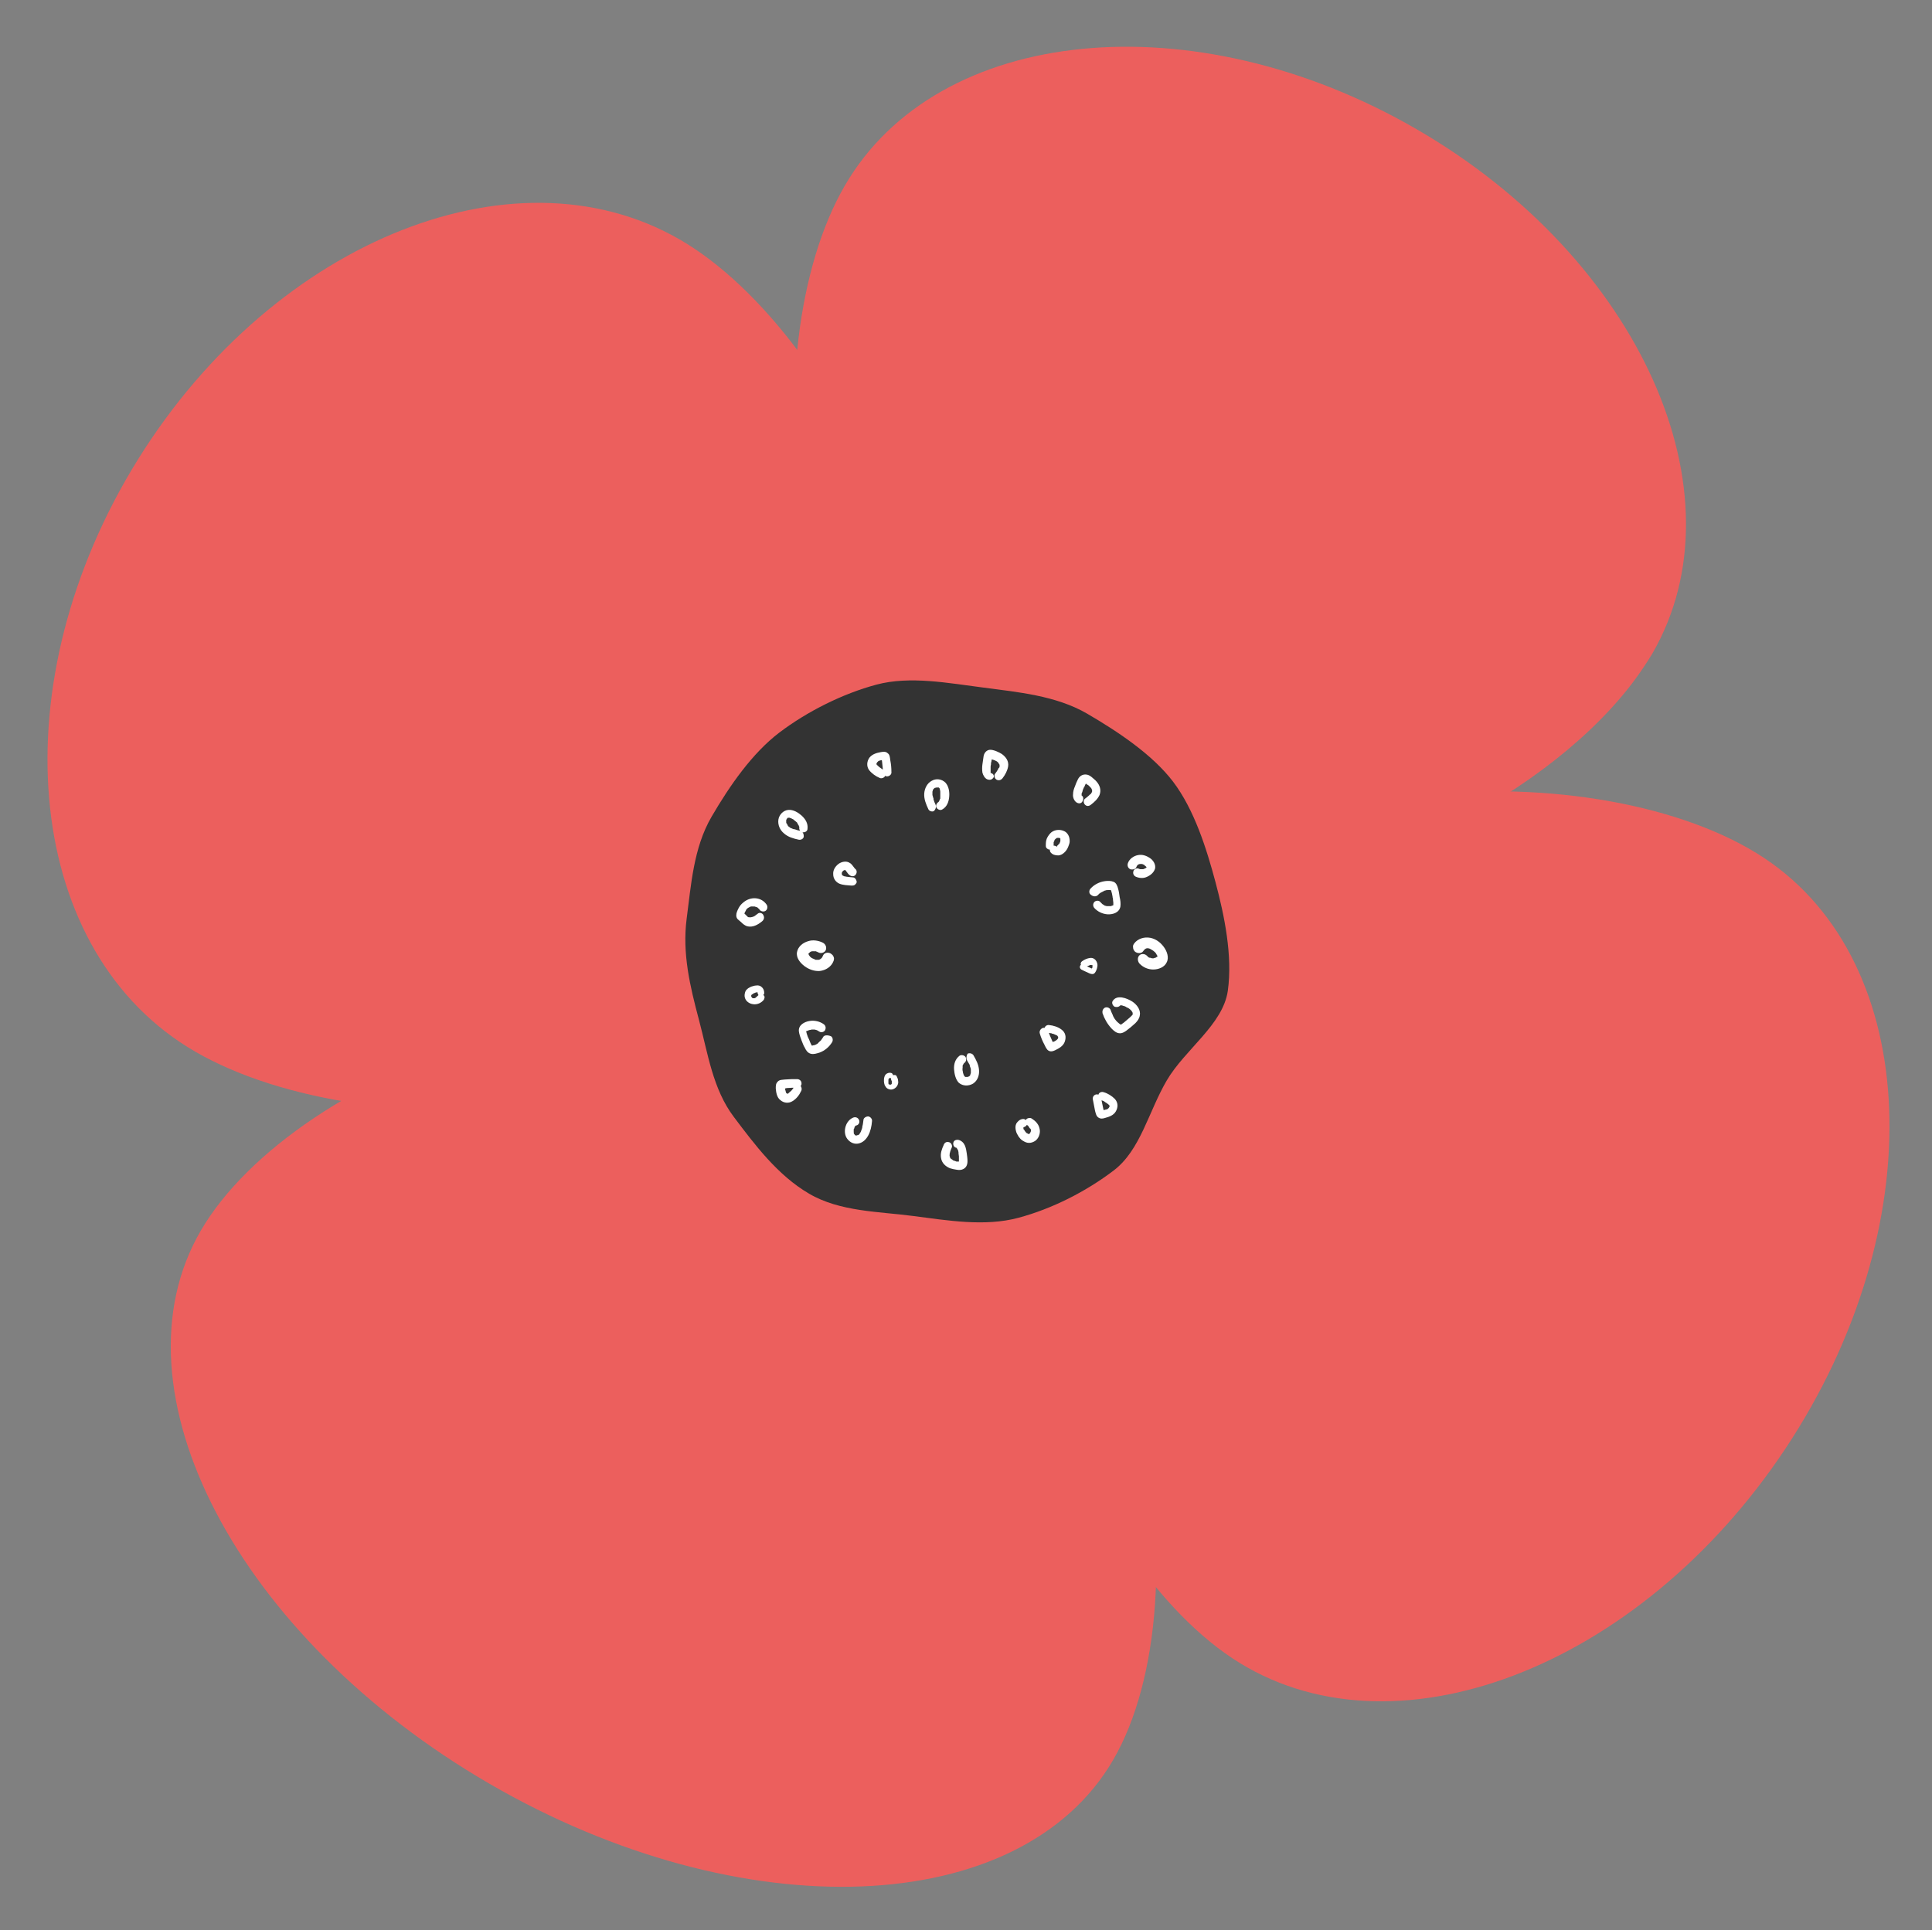 <?xml version="1.0" encoding="UTF-8"?><svg xmlns="http://www.w3.org/2000/svg" xmlns:xlink="http://www.w3.org/1999/xlink" height="517.6" preserveAspectRatio="xMidYMid meet" version="1.0" viewBox="-12.7 -12.5 518.0 517.6" width="518.0" zoomAndPan="magnify"><rect x="-12.7" y="-12.5" width="518.0" height="517.6" fill="#808080" stroke="none"/><g id="change1_1"><path d="M430.3,162.8c-0.7,1.2-1.5,2.4-2.3,3.6c-20.1,30.4-71.6,59.9-120.5,60.7c-18.2,0.3-36.1-3.5-51.8-12.6 c-59.8-34.7-66.9-134.2-41.9-177.2c24.9-43,93.6-49.8,153.4-15.1C426.9,56.8,455.2,119.8,430.3,162.8z" fill="#EC5F5D"/></g><g id="change1_2"><path d="M171.5,52.9c44.3,27.6,88,121.6,51,181.1S81.9,295.9,37.6,268.3s-50.3-98.1-13.3-157.6 S127.2,25.4,171.5,52.9z" fill="#EC5F5D"/></g><g id="change1_3"><path d="M41.1,317.6c24.8-42.8,120.7-82,188.3-42.9s81.2,141.9,56.4,184.7s-99.6,45.7-167.2,6.5 S16.3,360.3,41.1,317.6z" fill="#EC5F5D"/></g><g id="change1_4"><path d="M317.7,432.2c-42.5-28.2-81.2-123.2-41.8-182.4s141.9-60.4,184.4-32.2s45,99.2,5.7,158.4 S360.2,460.4,317.7,432.2z" fill="#EC5F5D"/></g><g id="change2_1"><path d="M300.1,277.3c-4.9,8.4-7,18.6-14.2,24.1c-7.5,5.7-16.6,10.3-25.6,12.7c-9,2.4-18.9,0.7-28.2-0.5 c-9-1.2-19.6-1.1-27.9-6c-8.4-4.9-14.6-13.2-20.1-20.5c-5.7-7.5-7-17.1-9.4-26.1c-2.4-9-4.5-17.8-3.3-27.1c1.2-9,1.8-19,6.7-27.4 c4.9-8.4,10.9-17,18.1-22.5c7.5-5.7,17.1-10.5,26.1-12.9c9-2.4,19.3-0.4,28.7,0.8c9,1.2,19.4,2.1,27.8,7c8.4,4.9,17.5,11,23,18.2 c5.7,7.5,9,18,11.4,27c2.4,9,4.6,19.7,3.3,29.1C315.2,262.3,305,268.9,300.1,277.3z" fill="#333"/></g><g id="change3_11"><path d="M190.5,232.5c-0.3,0.2-0.5,0.4-0.8,0.6c-0.1,0.1-0.3,0.2-0.4,0.2c-0.1,0-0.1,0.1-0.2,0.1c0.1,0,0.1,0-0.1,0 c-0.1,0-0.2,0.1-0.4,0.1c-0.1,0-0.1,0,0,0c-0.1,0-0.1,0-0.2,0c-0.1,0-0.1,0-0.2,0c0.1,0,0.1,0,0,0c-0.1,0-0.4-0.1-0.2,0 c-0.1,0-0.3-0.2-0.2-0.1c-0.1-0.1-0.2-0.2-0.3-0.3c-0.2-0.2-0.4-0.4-0.6-0.6c-0.1,0-0.1-0.1-0.2-0.1c0,0,0.1,0.1,0.1,0.2 c0,0.1,0,0.1,0,0c0,0.1,0,0.1,0,0c0-0.1,0-0.1,0,0c0-0.1,0.1-0.1,0.1-0.2c0.1-0.1,0.1-0.3,0.2-0.4c0.1-0.1,0.1-0.2,0.2-0.4 c-0.1,0.2,0.1-0.1,0.1-0.2c0.1-0.1,0.2-0.2,0.3-0.3c0,0,0.4-0.3,0.2-0.1c0.1-0.1,0.2-0.2,0.3-0.2c0,0,0.4-0.2,0.2-0.1 c0.1-0.1,0.3-0.1,0.4-0.1c0.1,0,0.4-0.1,0.1,0c0.1,0,0.2,0,0.4,0c0.1,0,0.4,0,0.2,0c0.1,0,0.2,0,0.4,0.1c0.1,0,0.4,0.2,0.2,0 c0.1,0.1,0.2,0.1,0.3,0.2c0.1,0,0.1,0.1,0.1,0.1c-0.1-0.1-0.1-0.1,0,0c0.1,0.1,0.2,0.2,0.3,0.2c-0.1-0.1-0.1-0.1,0,0 c0,0,0.1,0.1,0.1,0.2c0.3,0.5,1.1,0.7,1.6,0.4c0.5-0.3,0.7-1,0.4-1.6c-0.7-1.1-1.8-1.7-3-1.8c-1.3-0.1-2.5,0.4-3.4,1.2 c-0.5,0.4-0.9,0.9-1.2,1.5c-0.3,0.6-0.6,1.2-0.6,1.9c0,0.5,0.2,0.9,0.6,1.2c0.2,0.2,0.5,0.4,0.7,0.6c0.5,0.5,1,0.9,1.6,1.1 c1.5,0.4,2.9-0.4,4-1.3c0.5-0.4,0.7-1,0.4-1.6C191.8,232.4,191,232.1,190.5,232.5L190.5,232.5z" fill="#FFF"/></g><g id="change3_5"><path d="M216,222.8c-0.8-0.1-1.5-0.1-2.3-0.3c-0.1,0-0.2,0-0.2-0.1c-0.1,0-0.3-0.1-0.1,0c0.2,0.1-0.1,0-0.1-0.1 c0,0-0.1,0-0.1,0c-0.2-0.1,0,0,0,0c0-0.1-0.1-0.1-0.2-0.2c-0.1-0.1,0.1,0.1,0.1,0.1c0,0-0.1-0.1-0.1-0.1c0,0,0-0.1,0-0.1 c-0.1-0.1,0.1,0.1,0.1,0.1c0-0.1-0.1-0.2-0.1-0.2c-0.1-0.2,0,0.3,0,0c0,0,0-0.2,0-0.2c0,0,0,0.3,0,0.1c0,0,0-0.1,0-0.1 c0-0.1,0.1-0.3,0-0.2c-0.1,0.2,0-0.1,0.1-0.1c0-0.1,0.1-0.1,0.1-0.2c0.1-0.1-0.1,0.1-0.1,0.1c0,0,0.1-0.1,0.1-0.1 c0.1-0.1,0.1-0.1,0.2-0.2c0,0,0.1-0.1,0,0c-0.1,0.1,0,0,0,0c0.1,0,0.1-0.1,0.2-0.1c0,0,0.1,0,0.1-0.1c0.1-0.1-0.1,0.1-0.1,0.1 c0.1,0,0.2-0.1,0.2-0.1c0.2-0.1-0.2,0,0,0c0,0,0.1,0,0.1,0c0.1,0-0.2,0-0.1,0c0.1,0,0.3,0.1,0.1,0c-0.3-0.1,0.2,0.2,0,0 c-0.2-0.1,0,0,0.1,0.1c0,0,0,0,0.1,0.1c-0.2-0.1-0.1-0.2-0.1-0.1c0.1,0.1,0.2,0.3,0.3,0.4c0.2,0.3,0.5,0.7,0.8,0.9 c0.5,0.4,1.2,0.4,1.6-0.1c0.4-0.5,0.4-1.2-0.1-1.6c-0.1,0-0.1-0.1-0.2-0.2c0.2,0.1,0.1,0.2,0.1,0.1c0,0-0.1-0.1-0.1-0.1 c-0.1-0.1-0.2-0.3-0.3-0.4c-0.3-0.4-0.6-0.8-1-1c-0.9-0.6-2.2-0.3-3,0.3c-0.9,0.7-1.5,1.7-1.4,2.8c0,1.1,0.7,2.1,1.7,2.5 c1,0.4,2.1,0.4,3.2,0.5c0.3,0,0.6,0,0.9-0.2c0.2-0.2,0.4-0.4,0.5-0.7C217,223.6,216.6,222.8,216,222.8L216,222.8z" fill="#FFF"/></g><g id="change3_6"><path d="M224.4,194.1c-0.2-0.1-0.3-0.2-0.5-0.3c-0.1,0-0.1-0.1-0.2-0.1c-0.2-0.1,0,0,0,0c0,0-0.1-0.1-0.1-0.1 c-0.3-0.2-0.6-0.4-0.9-0.7c-0.1-0.1-0.1-0.1-0.2-0.2c-0.1-0.1,0.1,0.2,0,0c0,0-0.1-0.1-0.1-0.1c0,0-0.1-0.1-0.1-0.1 c0,0-0.1-0.1,0,0c0.1,0.2-0.1-0.3,0-0.1c0,0.2,0-0.1,0-0.1c0,0,0,0.2,0,0.1c0,0,0-0.1,0-0.1c0,0,0-0.1,0-0.1c0,0-0.1,0.2,0,0.1 c0-0.1,0.1-0.2,0.1-0.2c0-0.1-0.1,0.1-0.1,0.1c0,0,0.1-0.1,0.1-0.1c0-0.1,0.1-0.1,0.1-0.2c0.1-0.1-0.2,0.2,0,0 c0.1-0.1,0.2-0.1,0.2-0.2c0.1-0.1-0.2,0.1,0,0c0,0,0.1,0,0.1-0.1c0.1,0,0.2-0.1,0.3-0.1c0.1,0,0.2-0.1,0.3-0.1c0,0,0.2,0,0,0 c-0.2,0,0,0,0.1,0c0.2,0,0.4-0.1,0.6-0.1c0,0,0.2,0,0.2,0c0,0-0.2,0-0.1,0c0.1,0,0,0,0,0c-0.2,0-0.3-0.1-0.4-0.3 c0,0-0.1-0.2-0.1-0.1c0,0.1,0-0.1,0-0.1c0,0.1,0,0.2,0,0.3c0,0.2,0.1,0.5,0.1,0.7c0.1,1,0.2,1.9,0.3,2.9c0,0.6,0.6,1.1,1.2,1 c0.6-0.1,1.1-0.6,1-1.2c0-1.1-0.1-2.1-0.3-3.1c-0.1-0.7-0.1-1.5-0.7-1.9c-0.5-0.5-1.2-0.4-1.8-0.3c-1.1,0.2-2.3,0.5-3.1,1.5 c-0.7,1-0.8,2.3-0.1,3.3c0.7,0.9,1.8,1.7,2.8,2.1c0.5,0.3,1.3,0,1.5-0.5C225.2,195.1,225,194.4,224.4,194.1L224.4,194.1z" fill="#FFF"/></g><g id="change3_18"><path d="M282.7,282.6c0.2,0.1,0.4,0.1,0.5,0.2c0.1,0,0.1,0.1,0.2,0.1c0.2,0.1,0,0,0,0c0,0,0.1,0.1,0.1,0.1 c0.3,0.2,0.6,0.4,0.9,0.6c0.1,0.1,0.1,0.1,0.2,0.2c0.1,0.1-0.1-0.1,0,0c0,0,0.1,0.1,0.1,0.1c0,0,0.1,0.1,0.1,0.1c0,0,0.1,0.1,0,0 c-0.1-0.2,0.1,0.3,0,0.1c-0.1-0.2,0,0.1,0,0.1c0,0,0-0.2,0-0.1c0,0,0,0.1,0,0.1c0,0,0,0.1,0,0.1c0,0,0.1-0.2,0-0.1 c0,0.1-0.1,0.2-0.1,0.2c0,0.1,0.1-0.1,0.1-0.1c0,0,0,0.1-0.1,0.1c0,0.1-0.1,0.1-0.1,0.2c-0.1,0.2,0.2-0.2,0,0 c-0.1,0.1-0.1,0.1-0.2,0.2c-0.1,0.1,0.2-0.1,0,0c0,0-0.1,0-0.1,0.1c-0.1,0.1-0.2,0.1-0.3,0.1c-0.1,0-0.2,0.1-0.3,0.1 c0,0-0.2,0.1,0,0c0.1-0.1,0,0-0.1,0c-0.2,0.1-0.4,0.1-0.6,0.2c0,0-0.2,0-0.2,0.1c0,0,0.2,0,0.1,0c-0.1,0,0,0,0,0 c0.2,0,0.3,0.1,0.4,0.2c0,0,0.1,0.2,0.1,0.1c-0.1-0.1,0,0.1,0,0.1c0-0.1-0.1-0.2-0.1-0.3c-0.1-0.2-0.1-0.4-0.2-0.7 c-0.2-0.9-0.4-1.9-0.6-2.9c-0.1-0.6-0.7-1-1.3-0.9c-0.6,0.1-1,0.7-0.9,1.3c0.2,1,0.4,2.1,0.6,3.1c0.2,0.7,0.3,1.4,0.9,1.8 c0.6,0.4,1.2,0.3,1.8,0.1c1.1-0.3,2.3-0.7,2.9-1.8c0.6-1.1,0.6-2.3-0.3-3.3c-0.8-0.8-1.9-1.5-3-1.8c-0.6-0.2-1.3,0.1-1.4,0.7 C281.9,281.7,282.1,282.4,282.7,282.6L282.7,282.6z" fill="#FFF"/></g><g id="change3_21"><path d="M200.3,278.8c-0.1,0.2-0.2,0.3-0.3,0.5c0,0.1-0.1,0.1-0.1,0.2c-0.1,0.2,0,0,0,0c0,0-0.1,0.1-0.1,0.1 c-0.2,0.3-0.5,0.6-0.8,0.8c-0.1,0.1-0.1,0.1-0.2,0.2c-0.1,0.1,0.2-0.1,0,0c0,0-0.1,0-0.1,0.1c0,0-0.1,0.1-0.1,0.1c0,0-0.2,0.1,0,0 c0.2-0.1-0.4,0.1-0.1,0c0.2,0-0.1,0-0.1,0c0,0,0.2,0,0.1,0c0,0-0.1,0-0.1,0c0,0-0.1,0-0.1,0c0,0,0.2,0.1,0.1,0 c-0.1,0-0.2-0.1-0.2-0.1c-0.1-0.1,0.1,0.1,0.1,0.1c0,0-0.1-0.1-0.1-0.1c0,0-0.1-0.1-0.1-0.1c-0.1-0.1,0.1,0.2,0,0 c-0.1-0.1-0.1-0.2-0.1-0.2c-0.1-0.1,0.1,0.2,0,0c0,0,0-0.1,0-0.1c0-0.1-0.1-0.2-0.1-0.3c0-0.1,0-0.2-0.1-0.3c0,0,0-0.2,0,0 c0,0.2,0,0,0-0.1c0-0.2,0-0.4-0.1-0.6c0,0,0-0.2,0-0.2c0,0,0,0.2,0,0.1c0-0.1,0,0,0,0c0,0.1-0.1,0.3-0.3,0.4c0,0-0.2,0.1-0.1,0.1 c0.1,0-0.1,0-0.1,0c0.1,0,0.2,0,0.3,0c0.2,0,0.5,0,0.7-0.1c1-0.1,2-0.1,2.9-0.1c0.6,0,1.2-0.6,1.1-1.2c0-0.6-0.5-1.1-1.2-1.1 c-1.1,0-2.1,0-3.2,0.1c-0.7,0.1-1.5,0-2,0.6c-0.5,0.5-0.5,1.1-0.5,1.8c0.1,1.1,0.3,2.4,1.2,3.1c0.9,0.8,2.2,1,3.3,0.3 c1-0.6,1.8-1.6,2.3-2.7c0.3-0.5,0.1-1.3-0.4-1.6C201.3,278.1,200.6,278.2,200.3,278.8L200.3,278.8z" fill="#FFF"/></g><g id="change3_12"><path d="M268.5,264.5c0.2,0,0.4,0.1,0.6,0.1c0.1,0,0.2,0,0.2,0.1c0.2,0,0,0,0,0c0,0,0.1,0,0.2,0 c0.4,0.1,0.7,0.3,1,0.4c0.1,0,0.2,0.1,0.2,0.1c0.1,0.1-0.2-0.1,0,0c0,0,0.1,0,0.1,0.1c0,0,0.1,0.1,0.1,0.1c0,0,0.1,0.1,0,0 c-0.2-0.2,0.2,0.3,0.1,0.1c-0.1-0.2,0,0.1,0,0.1c0,0,0-0.2,0-0.1c0,0,0,0.1,0,0.1c0,0,0,0.1,0,0.1c0,0,0-0.2,0-0.1 c0,0.1,0,0.2,0,0.3c0,0.1,0-0.1,0-0.1c0,0,0,0.1,0,0.1c0,0.1-0.1,0.1-0.1,0.2c-0.1,0.2,0.1-0.2,0,0c-0.1,0.1-0.1,0.1-0.2,0.2 c-0.1,0.1,0.2-0.1,0,0c0,0-0.1,0.1-0.1,0.1c-0.1,0.1-0.2,0.1-0.3,0.2c-0.1,0.1-0.2,0.1-0.3,0.2c0,0-0.2,0.1,0,0c0.1-0.1,0,0-0.1,0 c-0.2,0.1-0.4,0.2-0.6,0.3c0,0-0.2,0.1-0.2,0.1c0,0,0.2,0,0.1,0c-0.1,0,0,0,0,0c0.2,0,0.3,0,0.4,0.1c0,0,0.2,0.2,0.1,0.1 c-0.1-0.1,0.1,0.1,0.1,0.1c0-0.1-0.1-0.2-0.1-0.3c-0.1-0.2-0.2-0.4-0.3-0.6c-0.4-0.9-0.8-1.8-1.1-2.7c-0.2-0.6-0.9-0.9-1.5-0.7 c-0.6,0.3-0.9,0.9-0.7,1.5c0.3,1,0.7,2,1.2,2.9c0.3,0.6,0.6,1.4,1.2,1.7c0.6,0.3,1.2,0.1,1.8-0.2c1-0.5,2.1-1.1,2.5-2.3 c0.4-1.2,0.2-2.4-0.9-3.2c-0.9-0.7-2.2-1.1-3.3-1.2c-0.6-0.1-1.2,0.3-1.3,1C267.4,263.9,267.8,264.5,268.5,264.5L268.5,264.5z" fill="#FFF"/></g><g id="change3_2"><path d="M278.4,246.9c0.1-0.1,0.2-0.1,0.3-0.2c0,0,0.1-0.1,0.1-0.1c0.1-0.1,0,0,0,0c0,0,0.1,0,0.1,0 c0.2-0.1,0.5-0.2,0.7-0.3c0.1,0,0.1,0,0.2,0c0.1,0-0.1,0,0,0c0,0,0.1,0,0.1,0c0,0,0.1,0,0.1,0c0,0,0.1,0,0,0c-0.2,0,0.2,0.1,0.1,0 c-0.1,0,0,0,0.1,0c0,0-0.1-0.1-0.1-0.1c0,0,0,0,0,0c0,0,0,0,0.1,0.1c0,0-0.1-0.1-0.1-0.1c0,0,0.1,0.1,0.1,0.1c0,0.1,0-0.1,0-0.1 c0,0,0,0.1,0,0.1c0,0,0,0.1,0,0.1c0,0.1,0-0.2,0,0c0,0.1,0,0.1,0,0.2c0,0.1,0-0.1,0,0c0,0,0,0.1,0,0.1c0,0.1,0,0.1,0,0.2 c0,0.1,0,0.1-0.1,0.2c0,0,0,0.1,0,0c0-0.1,0,0,0,0c-0.1,0.1-0.1,0.3-0.2,0.4c0,0-0.1,0.1-0.1,0.1c0,0,0.1-0.1,0-0.1c0,0,0,0,0,0 c0.1-0.1,0.2-0.1,0.3-0.1c0,0,0.2,0,0.1,0c-0.1,0,0.1,0,0.1,0c-0.1,0-0.1-0.1-0.2-0.1c-0.1-0.1-0.3-0.1-0.4-0.2 c-0.6-0.3-1.2-0.5-1.8-0.9c-0.3-0.2-0.9,0-1,0.3c-0.2,0.4,0,0.8,0.3,1c0.6,0.3,1.2,0.6,1.9,0.9c0.4,0.2,0.9,0.4,1.3,0.3 c0.4-0.1,0.6-0.5,0.8-0.9c0.3-0.7,0.5-1.5,0.2-2.2c-0.3-0.8-1-1.3-1.8-1.2c-0.8,0.1-1.5,0.4-2.2,0.9c-0.3,0.2-0.5,0.7-0.2,1.1 C277.6,247,278,247.1,278.4,246.9L278.4,246.9z" fill="#FFF"/></g><g id="change3_19"><path d="M208,265.6c-0.1,0.2-0.2,0.4-0.4,0.6c0,0.1-0.1,0.1-0.1,0.2c0,0,0.1-0.1,0,0c-0.1,0.1-0.2,0.2-0.3,0.3 c-0.2,0.2-0.4,0.3-0.5,0.5c-0.1,0.1,0.1-0.1,0,0c0,0-0.1,0.1-0.1,0.1c-0.1,0.1-0.2,0.1-0.3,0.2c-0.2,0.1-0.4,0.2-0.6,0.3 c0.2-0.1-0.1,0-0.2,0c-0.1,0-0.3,0.1-0.4,0.1c-0.1,0-0.4,0-0.2,0c0.1,0,0,0,0,0c0.1,0,0.2,0.1,0,0c0,0,0.1,0.1,0.1,0.1 c0.1,0-0.1-0.1,0,0c0.1,0.1,0,0,0,0c0-0.1-0.1-0.1-0.1-0.2c-0.3-0.5-0.5-1.1-0.7-1.6c-0.1-0.1-0.1-0.3-0.2-0.4c0,0-0.1-0.3-0.1-0.1 c0,0.1,0-0.1,0-0.1c-0.1-0.3-0.2-0.6-0.3-0.9c0-0.1-0.1-0.3-0.1-0.4c0-0.1,0-0.1-0.1-0.2c0,0,0-0.2,0-0.1c0,0.1,0.1-0.1,0,0 c0,0,0,0.1-0.1,0.2c0.1-0.2,0,0,0,0c0,0,0.1-0.1,0.1-0.1c0.2-0.1,0,0,0,0c0.1,0,0.1-0.1,0.2-0.1c0.1,0,0.2-0.1,0.3-0.1 c0.1,0,0.1,0,0.2-0.1c0,0-0.2,0.1,0,0c0.1,0,0.2-0.1,0.4-0.1c0.1,0,0.2,0,0.4-0.1c-0.3,0,0.1,0,0.2,0c0.1,0,0.2,0,0.4,0 c0.1,0,0.1,0,0.2,0c-0.1,0-0.1,0,0,0c0.1,0,0.2,0.1,0.4,0.1c0.1,0,0.1,0,0.2,0.1c0,0,0.3,0.1,0.1,0c-0.1-0.1,0,0,0,0 c0.1,0,0.1,0.1,0.2,0.1c0.1,0.1,0.2,0.2,0.3,0.2c0.5,0.4,1.3,0.2,1.6-0.3c0.3-0.6,0.2-1.2-0.3-1.6c-1.1-0.8-2.5-1.1-3.8-0.9 c-1.4,0.2-3.1,1.1-2.9,2.8c0.1,0.8,0.4,1.6,0.7,2.4c0.3,0.7,0.5,1.4,0.9,2c0.3,0.7,0.8,1.4,1.6,1.6c0.8,0.2,1.6-0.1,2.3-0.3 c1.4-0.5,2.6-1.5,3.4-2.8c0.3-0.5,0.2-1.3-0.3-1.6C209.1,265,208.3,265.1,208,265.6L208,265.6z" fill="#FFF"/></g><g id="change3_1"><path d="M281.6,227.6c0.2-0.2,0.3-0.3,0.5-0.5c0.1,0,0.1-0.1,0.2-0.1c0,0-0.1,0.1,0,0c0.1-0.1,0.2-0.2,0.3-0.2 c0.2-0.1,0.4-0.2,0.6-0.3c0.2-0.1-0.2,0.1,0,0c0,0,0.1,0,0.1-0.1c0.1,0,0.3-0.1,0.4-0.1c0.2-0.1,0.5-0.1,0.7-0.1 c-0.3,0,0.1,0,0.2,0c0.1,0,0.3,0,0.4,0c0.1,0,0.4,0,0.2,0c-0.1,0,0,0,0,0c-0.1,0-0.1-0.1,0,0c0,0-0.1-0.1-0.1-0.1 c-0.1-0.1,0.1,0.1,0,0c-0.1-0.1,0,0,0,0c0,0.1,0,0.2,0.1,0.2c0.2,0.6,0.3,1.1,0.4,1.7c0,0.1,0,0.3,0.1,0.4c0,0,0,0.3,0,0.2 c0-0.1,0,0.1,0,0.1c0,0.3,0.1,0.6,0.1,0.9c0,0.1,0,0.3,0,0.4c0,0.1,0,0.1,0,0.2c0,0,0,0.2,0,0.1c0-0.1-0.1,0.1,0,0 c0,0,0.1-0.1,0.1-0.1c-0.1,0.1,0,0,0,0c-0.1,0-0.1,0.1-0.2,0.1c-0.2,0.1,0,0,0,0c-0.1,0-0.1,0-0.2,0.1c-0.1,0-0.2,0-0.3,0.1 c-0.1,0-0.1,0-0.2,0c0,0,0.2,0,0,0c-0.1,0-0.2,0-0.4,0c-0.1,0-0.2,0-0.4,0c0.2,0-0.1,0-0.2,0c-0.1,0-0.2-0.1-0.4-0.1 c-0.1,0-0.1,0-0.2-0.1c0.1,0,0.1,0.1,0,0c-0.1-0.1-0.2-0.1-0.3-0.2c-0.1,0-0.1-0.1-0.2-0.1c0,0-0.2-0.2-0.1-0.1c0.1,0.1,0,0,0,0 c-0.1-0.1-0.1-0.1-0.2-0.2c-0.1-0.1-0.2-0.2-0.3-0.3c-0.4-0.5-1.2-0.4-1.6,0c-0.4,0.5-0.4,1.1,0,1.6c0.9,1,2.2,1.6,3.5,1.7 c1.4,0.1,3.2-0.4,3.5-2.1c0.1-0.8,0-1.7-0.2-2.5c-0.1-0.7-0.2-1.5-0.4-2.2c-0.2-0.8-0.5-1.6-1.2-1.9c-0.7-0.3-1.6-0.3-2.3-0.2 c-1.5,0.2-2.9,0.9-3.9,2c-0.4,0.4-0.5,1.2,0,1.6C280.4,228,281.1,228,281.6,227.6L281.6,227.6z" fill="#FFF"/></g><g id="change3_3"><path d="M287.9,256.8c-0.1,0.1-0.2,0.2-0.3,0.3c0,0-0.2,0,0,0c0.1,0,0.1,0,0.2,0c0,0-0.2,0,0,0 c0.3,0,0.6,0.1,0.8,0.2c-0.1,0,0,0,0.1,0c0.1,0,0.1,0,0.2,0.1c0.1,0,0.3,0.1,0.4,0.2c0.1,0.1,0.3,0.1,0.4,0.2 c0.1,0,0.1,0.1,0.2,0.1c-0.1-0.1,0,0,0,0c0.2,0.1,0.4,0.3,0.6,0.5c0,0,0.1,0.2,0,0c0,0,0.1,0.1,0.1,0.1c0.1,0.1,0.2,0.2,0.2,0.3 c0,0,0.1,0.1,0.1,0.1c0,0-0.1-0.2,0,0c0,0.1,0.1,0.2,0.1,0.3c-0.1-0.2,0,0.1,0,0.1c0,0.1,0,0,0-0.1c0,0,0,0.3,0,0.2 c0-0.1,0,0.1,0,0.1c0,0.1-0.1,0.1-0.1,0.2c0.1-0.2,0,0.1-0.1,0.1c-0.1,0.1-0.2,0.2-0.3,0.3c-0.1,0.1-0.1,0.1-0.2,0.2 c-0.1,0.1,0.1-0.1,0,0c-0.5,0.4-0.9,0.8-1.4,1.2c-0.2,0.2-0.5,0.4-0.8,0.6c-0.1,0.1-0.2,0.2-0.4,0.2c0,0-0.2,0.1-0.1,0 c0.1,0,0,0,0,0c-0.1,0-0.1,0,0,0c0,0,0.4,0.1,0.2,0c-0.1,0,0,0,0,0c-0.1-0.1-0.2-0.2-0.3-0.2c-0.2-0.2-0.5-0.4-0.7-0.6 c0,0,0.1,0.1,0,0c-0.1-0.1-0.1-0.2-0.2-0.2c-0.1-0.1-0.2-0.3-0.3-0.4c-0.2-0.2-0.3-0.5-0.5-0.8c0-0.1-0.1-0.1-0.1-0.2 c-0.1-0.2,0.1,0.1,0-0.1c-0.1-0.1-0.1-0.3-0.2-0.4c-0.1-0.3-0.3-0.6-0.4-1c-0.2-0.6-0.9-0.9-1.5-0.7c-0.6,0.3-0.8,0.9-0.7,1.5 c0.5,1.5,1.3,2.9,2.4,4.1c0.6,0.6,1.3,1.3,2.3,1.3c0.8,0,1.6-0.6,2.2-1.1c0.7-0.5,1.3-1.1,1.9-1.6c0.6-0.6,1.1-1.3,1.2-2.1 c0.3-1.5-0.8-2.9-2-3.7c-1.4-0.9-4.2-2-5.3-0.1c-0.3,0.5,0.1,1.3,0.6,1.5C287,257.7,287.6,257.4,287.9,256.8L287.9,256.8z" fill="#FFF"/></g><g id="change3_15"><path d="M253.2,194.9c0,0-0.1,0-0.1-0.1C253,194.7,253.2,194.7,253.2,194.9c-0.1,0-0.2-0.1-0.2-0.1 c0,0,0.2,0.2,0,0.1c0,0,0-0.1-0.1-0.1c0-0.1,0-0.2,0,0c0,0.1,0,0,0,0c0-0.1,0-0.1,0-0.2c0,0,0-0.1,0-0.2c0,0,0,0.3,0,0 c0-0.1,0-0.2,0-0.3c0-0.3,0-0.5,0-0.8c0-0.3,0-0.5,0.1-0.8c0-0.1,0-0.4,0-0.2c0-0.2,0-0.3,0.1-0.5c0-0.2,0.1-0.5,0.1-0.7 c0,0,0-0.2,0.1-0.2c-0.1,0.2,0,0.1,0,0c-0.1,0.1-0.1,0.1-0.2,0.2c0.2-0.1-0.2,0.1-0.1,0c0.1,0-0.2,0-0.1,0c0,0,0.1,0,0.1,0 c0.1,0-0.1,0-0.1,0c0,0,0.1,0,0.1,0c0.1,0,0.2,0.1,0.3,0.1c0,0,0.1,0,0.1,0c0,0,0.2,0.1,0.1,0c-0.2-0.1,0.1,0.1,0.2,0.1 c0.1,0,0.2,0.1,0.3,0.1c0.2,0.1,0.4,0.2,0.6,0.3c0,0,0.1,0.1,0.1,0.1c0.2,0.1,0,0,0,0c0.1,0.1,0.2,0.1,0.2,0.2c0,0,0.2,0.2,0.2,0.2 c0,0-0.1-0.2-0.1-0.1c0,0.1,0.1,0.1,0.1,0.2c0,0,0,0.1,0.1,0.1c0.1,0.1,0,0,0,0c0,0,0.1,0.2,0.1,0.3c0,0.2,0-0.2,0,0 c0,0,0,0.3,0,0.3c0,0,0.1-0.3,0-0.1c0,0.1,0,0.1,0,0.2c0,0.1-0.1,0.2-0.1,0.3c0,0.1-0.1,0.1,0-0.1c0,0,0,0.1-0.1,0.1 c-0.1,0.1-0.1,0.2-0.2,0.4c-0.2,0.4-0.5,0.8-0.8,1.2c-0.4,0.5-0.1,1.3,0.4,1.6c0.6,0.3,1.2,0.1,1.6-0.4c0.7-0.9,1.3-2,1.5-3.2 c0.2-1.4-0.6-2.5-1.7-3.3c-0.5-0.3-1.1-0.6-1.6-0.8c-0.6-0.2-1.2-0.4-1.8-0.3c-0.9,0.2-1.4,1-1.5,1.8c-0.1,0.7-0.2,1.4-0.3,2.1 c-0.1,0.7-0.1,1.4,0,2.2c0.2,0.7,0.6,1.5,1.3,1.8c0.5,0.2,1.2,0.2,1.6-0.4C253.9,195.9,253.8,195.1,253.2,194.9L253.2,194.9z" fill="#FFF"/></g><g id="change3_22"><path d="M243.7,295.3c0,0,0.1,0,0.1,0C244,295.4,243.8,295.4,243.7,295.3c0.1,0,0.2,0,0.2,0.1c0,0-0.2-0.2-0.1,0 c0,0,0.1,0.1,0.1,0.1c0,0.1,0.1,0.2,0,0c0-0.1,0,0,0,0c0,0.1,0.1,0.1,0.1,0.2c0,0,0,0.1,0.1,0.1c0,0-0.1-0.2,0,0 c0,0.1,0.1,0.2,0.1,0.3c0.1,0.3,0.1,0.5,0.1,0.8c0,0.2,0.1,0.5,0.1,0.7c0,0.1,0,0.4,0,0.2c0,0.2,0,0.3,0,0.5c0,0.2,0,0.5,0,0.7 c0,0,0,0.2,0,0.2c0.1-0.2,0-0.1,0,0c0-0.1,0.1-0.2,0.1-0.2c-0.1,0.1,0.2-0.1,0,0c-0.1,0.1,0.2,0,0.1,0c0,0-0.1,0-0.1,0 c-0.1,0,0.1,0,0.1,0c0,0-0.1,0-0.1,0c-0.1,0-0.2,0-0.3,0c0,0-0.1,0-0.1,0c0,0-0.3,0-0.1,0c0.2,0-0.1,0-0.2,0c-0.1,0-0.2,0-0.3-0.1 c-0.2-0.1-0.4-0.1-0.6-0.2c-0.1,0-0.1,0-0.2-0.1c-0.2-0.1,0,0,0.1,0c-0.1-0.1-0.2-0.1-0.3-0.2c-0.1,0-0.2-0.2-0.3-0.2 c0,0,0.2,0.2,0.1,0.1c0,0-0.1-0.1-0.1-0.1c0,0-0.1-0.1-0.1-0.1c-0.1-0.1,0,0,0,0c0,0-0.1-0.2-0.1-0.3c-0.1-0.2,0.1,0.2,0,0 c0,0-0.1-0.3-0.1-0.3c0,0,0,0.3,0,0.1c0-0.1,0-0.1,0-0.2c0-0.1,0-0.2,0-0.3c0-0.1,0.1-0.2,0,0.1c0,0,0-0.1,0-0.2 c0-0.1,0.1-0.3,0.1-0.4c0.1-0.5,0.3-0.9,0.5-1.4c0.2-0.5-0.2-1.3-0.8-1.4c-0.7-0.2-1.2,0.2-1.4,0.8c-0.5,1.1-0.9,2.2-0.7,3.4 c0.2,1.4,1.2,2.3,2.4,2.8c0.6,0.2,1.2,0.3,1.8,0.4c0.6,0.1,1.3,0.1,1.8-0.2c0.8-0.4,1.1-1.2,1.1-2.1c0-0.7-0.1-1.4-0.2-2.1 c-0.1-0.7-0.2-1.4-0.5-2.1c-0.3-0.7-0.9-1.3-1.7-1.5c-0.6-0.1-1.3,0.1-1.4,0.8C242.8,294.4,243,295.2,243.7,295.3L243.7,295.3z" fill="#FFF"/></g><g id="change3_7"><path d="M277.4,200.9c0,0-0.1-0.1-0.1-0.1C277.2,200.7,277.4,200.8,277.4,200.9c-0.1,0-0.2-0.1-0.1-0.1 c0,0,0.1,0.3,0,0.1c0,0,0-0.1,0-0.1c0-0.1,0-0.2,0,0c0,0.1,0,0,0,0c0-0.1,0-0.1,0-0.2c0,0,0-0.1,0-0.2c0,0-0.1,0.3,0,0 c0-0.1,0-0.2,0.1-0.3c0.1-0.3,0.2-0.5,0.2-0.7c0.1-0.2,0.2-0.5,0.3-0.7c0-0.1,0.1-0.3,0.1-0.1c0.1-0.2,0.1-0.3,0.2-0.5 c0.1-0.2,0.2-0.4,0.3-0.6c0,0,0.1-0.1,0.1-0.2c-0.2,0.1,0,0.1,0,0c-0.1,0.1-0.1,0.1-0.2,0.1c0.2-0.1-0.2,0-0.1,0 c0.1,0-0.2-0.1-0.1,0c0,0,0.1,0,0.1,0c0.1,0-0.1,0-0.1,0c0,0,0.1,0,0.1,0.1c0.1,0,0.2,0.1,0.2,0.2c0,0,0.1,0.1,0.1,0.1 c0,0,0.2,0.2,0.1,0c-0.1-0.1,0.1,0.1,0.1,0.1c0.1,0.1,0.2,0.1,0.3,0.2c0.2,0.1,0.3,0.3,0.5,0.5c0,0,0.1,0.1,0.1,0.1 c0.1,0.2,0,0,0-0.1c0,0.1,0.1,0.2,0.2,0.3c0,0.1,0.1,0.3,0.1,0.3c0,0-0.1-0.2,0-0.1c0,0.1,0,0.1,0.1,0.2c0,0.1,0,0.1,0,0.2 c0,0.2,0,0,0,0c0,0,0,0.3,0,0.3c0,0.2,0.1-0.2,0,0c0,0-0.1,0.3-0.1,0.3c0,0,0.1-0.3,0-0.1c0,0.1-0.1,0.1-0.1,0.2 c-0.1,0.1-0.1,0.2-0.2,0.3c-0.1,0.1-0.1,0.1,0-0.1c0,0-0.1,0.1-0.1,0.1c-0.1,0.1-0.2,0.2-0.3,0.3c-0.3,0.3-0.7,0.6-1.1,0.9 c-0.5,0.4-0.4,1.2,0,1.6c0.5,0.5,1.1,0.4,1.6,0c0.9-0.7,1.8-1.5,2.3-2.6c0.5-1.3,0.1-2.6-0.8-3.6c-0.4-0.5-0.9-0.8-1.3-1.2 c-0.5-0.4-1-0.7-1.7-0.7c-0.9,0-1.6,0.5-2,1.3c-0.3,0.6-0.6,1.3-0.8,1.9c-0.3,0.7-0.5,1.4-0.5,2.1c-0.1,0.7,0.2,1.6,0.8,2.1 c0.5,0.4,1.2,0.5,1.6,0C277.8,202.1,277.9,201.3,277.4,200.9L277.4,200.9z" fill="#FFF"/></g><g id="change3_10"><path d="M246.6,271.9c0.2,0.4,0.5,0.8,0.7,1.2c0,0,0.1,0.2,0,0.1c0-0.1,0,0.1,0,0.1c0,0.1,0.1,0.2,0.1,0.3 c0.1,0.2,0.2,0.5,0.2,0.7c0,0.1,0,0.3,0,0.1c0,0.1,0,0.2,0,0.3c0,0.1,0,0.2,0,0.3c0,0.1,0,0.1,0,0.2c0-0.1,0-0.1,0,0 c0,0.1,0,0.2-0.1,0.3c0,0.1-0.1,0.3,0,0.1c0,0.1-0.1,0.2-0.1,0.3c0,0-0.1,0.1-0.1,0.1c-0.1,0.1,0.2-0.2,0,0 c-0.1,0.1-0.1,0.1-0.2,0.2c-0.1,0.1,0.1-0.1-0.1,0c-0.1,0-0.2,0.1-0.2,0.1c0.2-0.1,0,0-0.1,0c0,0-0.2,0.1-0.1,0c0.1,0,0,0,0,0 c-0.1,0-0.2,0-0.3,0c0.2,0,0.1,0-0.1,0c0,0-0.2,0,0,0c0.1,0,0,0-0.1,0c0,0-0.1,0-0.1-0.1c0,0,0.2,0.2,0,0c-0.1-0.1-0.2-0.2-0.1-0.1 c-0.1-0.1-0.1-0.2-0.2-0.2c0,0-0.1-0.2,0,0c0.1,0.1,0-0.1,0-0.1c-0.1-0.2-0.1-0.4-0.2-0.6c0-0.1-0.1-0.3,0-0.1c0-0.1,0-0.2-0.1-0.4 c0-0.3-0.1-0.5,0-0.8c0-0.1,0-0.1,0-0.2c0,0,0-0.2,0-0.1c0,0.1,0-0.1,0-0.1c0-0.1,0-0.1,0-0.2c0-0.1,0.1-0.2,0.1-0.3 c0-0.1,0,0,0,0.1c0-0.1,0.1-0.1,0.1-0.2c0-0.1,0.1-0.1,0.1-0.2c-0.1,0.1-0.1,0.1,0,0c0,0,0.1-0.1,0.1-0.1c0.1-0.1-0.2,0.1,0,0 c0.5-0.3,0.7-1,0.4-1.6c-0.3-0.5-1.1-0.7-1.6-0.4c-1.2,0.9-1.6,2.3-1.5,3.7c0.1,1.2,0.4,2.7,1.3,3.6c1.1,0.9,2.6,0.9,3.8,0.2 c1.2-0.8,1.7-2.2,1.6-3.6c-0.1-1.5-0.8-2.8-1.5-4c-0.3-0.5-1.1-0.7-1.6-0.4C246.4,270.7,246.3,271.3,246.6,271.9L246.6,271.9z" fill="#FFF"/></g><g id="change3_13"><path d="M201.8,210.3c-0.5-0.1-0.9-0.2-1.4-0.4c0,0-0.2-0.1-0.1,0c0.1,0-0.1,0-0.1,0c-0.1,0-0.2-0.1-0.3-0.1 c-0.2-0.1-0.5-0.2-0.7-0.3c-0.1,0-0.3-0.2-0.1-0.1c-0.1-0.1-0.2-0.1-0.3-0.2c-0.1-0.1-0.2-0.1-0.2-0.2c-0.1,0-0.1-0.1-0.1-0.2 c0.1,0.1,0,0.1,0,0c-0.1-0.1-0.1-0.2-0.2-0.3c0-0.1-0.1-0.3-0.1-0.1c0-0.1-0.1-0.2-0.1-0.3c0,0,0-0.1,0-0.1c-0.1-0.1,0,0.2,0-0.1 c0-0.1,0-0.2,0-0.3c0-0.2,0,0.1,0-0.1c0-0.1,0-0.2,0.1-0.3c-0.1,0.2,0,0,0.1-0.1c0,0,0.1-0.2,0-0.1c-0.1,0.1,0,0,0,0 c0.1-0.1,0.1-0.1,0.2-0.2c-0.1,0.1,0,0,0.1,0c0,0,0.1-0.1,0,0c-0.1,0.1,0,0,0.1,0c0,0,0.1,0,0.1,0c-0.1,0-0.2,0,0,0 c0.1,0,0.3,0,0.1,0c0.1,0,0.2,0,0.3,0.1c0,0,0.2,0,0,0c-0.1,0,0.1,0,0.1,0c0.2,0.1,0.4,0.2,0.6,0.3c0.1,0,0.3,0.2,0.1,0.1 c0.1,0.1,0.2,0.1,0.3,0.2c0.2,0.2,0.4,0.3,0.6,0.5c0,0,0.1,0.1,0.1,0.1c0,0,0.2,0.2,0.1,0.1c-0.1-0.1,0,0,0,0.1 c0,0.1,0.1,0.1,0.1,0.2c0.1,0.1,0.1,0.2,0.2,0.3c0.1,0.1,0,0,0,0c0,0.1,0.1,0.1,0.1,0.2c0,0.1,0,0.1,0.1,0.2c0-0.1,0-0.1,0,0 c0,0,0,0.1,0,0.1c0,0.1,0-0.2,0,0.1c-0.1,0.6,0.3,1.2,0.9,1.3c0.6,0.1,1.3-0.3,1.3-0.9c0.2-1.5-0.6-2.7-1.6-3.6 c-0.9-0.8-2.2-1.6-3.5-1.5c-1.4,0.1-2.5,1.3-2.7,2.6c-0.2,1.4,0.4,2.8,1.5,3.7c1.1,1,2.6,1.4,4,1.7c0.6,0.1,1.3-0.3,1.3-0.9 C202.8,211,202.5,210.5,201.8,210.3L201.8,210.3z" fill="#FFF"/></g><g id="change3_24"><path d="M238.1,203.2c-0.2-0.4-0.4-0.9-0.5-1.3c0,0-0.1-0.2,0-0.1c0,0.1,0-0.1,0-0.1c0-0.1-0.1-0.2-0.1-0.3 c-0.1-0.2-0.1-0.5-0.2-0.7c0-0.1,0-0.3,0-0.1c0-0.1,0-0.2,0-0.3c0-0.1,0-0.2,0-0.3c0-0.1,0-0.1,0-0.2c0,0.1,0,0.1,0,0 c0-0.1,0.1-0.2,0.1-0.3c0-0.1,0.1-0.3,0-0.1c0-0.1,0.1-0.2,0.2-0.3c0,0,0.1-0.1,0.1-0.1c0.1-0.1-0.2,0.2,0,0 c0.1-0.1,0.1-0.1,0.2-0.2c0.2-0.1-0.1,0.1,0.1,0c0.1,0,0.2-0.1,0.3-0.1c-0.2,0.1,0,0,0.1,0c0,0,0.2,0,0.1,0c-0.1,0,0,0,0,0 c0.1,0,0.2,0,0.3,0c-0.2,0-0.1,0,0.1,0c0,0,0.2,0,0,0c-0.1,0,0,0,0.1,0c0,0,0.1,0.1,0.1,0.1c0,0-0.2-0.2,0,0 c0.1,0.1,0.2,0.2,0.1,0.1c0,0.1,0.1,0.2,0.1,0.3c0,0,0.1,0.2,0,0c0-0.1,0,0.1,0,0.1c0.1,0.2,0.1,0.4,0.1,0.6c0,0.1,0,0.3,0,0.1 c0,0.1,0,0.2,0,0.4c0,0.3,0,0.5,0,0.8c0,0.1,0,0.1,0,0.2c0,0,0,0.2,0,0.1c0-0.1,0,0.1,0,0.1c0,0.1,0,0.1-0.1,0.2 c0,0.1-0.1,0.2-0.1,0.3c0,0.1,0,0,0,0c0,0.1-0.1,0.1-0.1,0.2c0,0.1-0.1,0.1-0.1,0.2c0.1-0.1,0.1-0.1,0,0c0,0-0.1,0.1-0.1,0.1 c-0.1,0.1,0.2-0.1,0,0c-0.5,0.3-0.8,1-0.5,1.5c0.3,0.5,1,0.8,1.5,0.5c1.3-0.7,1.8-2.1,1.9-3.5c0.1-1.2-0.1-2.7-1-3.7 c-1-1-2.5-1.2-3.7-0.5c-1.3,0.7-1.9,2.1-2,3.4c-0.1,1.5,0.5,2.9,1.1,4.2c0.2,0.5,1,0.8,1.5,0.5 C238.2,204.5,238.4,203.8,238.1,203.2L238.1,203.2z" fill="#FFF"/></g><g id="change3_8"><path d="M262.8,289.3C262.5,289.1,262.7,289.2,262.8,289.3c0.1,0.1,0.2,0.1,0.2,0.2c0.1,0.1,0.1,0.1,0.2,0.2 c0.1,0.1-0.1-0.1-0.1-0.1c0,0.1,0.1,0.1,0.1,0.2c0.1,0.1,0.2,0.3,0.3,0.4c0.1,0.1-0.1-0.2,0-0.1c0,0,0,0.1,0.1,0.1 c0,0.1,0.1,0.2,0.1,0.3c0.1,0.2,0-0.1,0-0.1c0,0,0,0.1,0,0.1c0,0.1,0,0.2,0,0.3c0,0.2,0-0.1,0-0.1c0,0,0,0.1,0,0.1 c0,0.1,0,0.2-0.1,0.3c0,0,0.1-0.3,0-0.1c0,0,0,0.1,0,0.1c0,0.1-0.1,0.1-0.1,0.2c0,0.1-0.1,0.1,0.1-0.1c0,0,0,0.1-0.1,0.1 c0,0.1-0.1,0.1-0.1,0.2c0,0-0.1,0.1-0.1,0.1c0.2-0.2,0.2-0.2,0.1-0.1c-0.1,0-0.1,0.1-0.2,0.1c0,0-0.1,0-0.1,0.1 c0.2-0.2,0.2-0.1,0.1-0.1c0,0-0.1,0-0.1,0c-0.1,0-0.2,0,0.1,0c-0.1,0-0.1,0-0.2,0c-0.1,0-0.1-0.1,0.1,0c0,0-0.1,0-0.1,0 c0,0-0.1,0-0.1,0c-0.1,0-0.1-0.1,0.1,0c-0.1,0-0.2-0.1-0.2-0.1c0,0-0.1,0-0.1-0.1c-0.1-0.1,0.2,0.1,0.1,0.1c-0.1,0-0.1-0.1-0.2-0.1 c-0.1-0.1-0.1-0.1-0.2-0.2c0,0-0.1-0.1-0.1-0.1c0.2,0.2,0.1,0.1,0,0c-0.1-0.1-0.2-0.3-0.3-0.4c0-0.1-0.1-0.1-0.1-0.2 c0,0,0-0.1-0.1-0.1c-0.1-0.2,0.1,0.2,0,0.1c0-0.1-0.1-0.2-0.1-0.3c0,0,0-0.1,0-0.1c0,0,0-0.1,0-0.1c0-0.1,0,0,0,0.1 c0-0.1,0-0.2,0-0.3c0-0.1,0,0.2,0,0.1c0,0,0-0.1,0-0.1c0-0.1,0.1,0,0,0.1c0,0,0-0.1,0.1-0.1c0,0,0.1-0.2,0,0c-0.1,0.2,0,0,0,0 c0,0,0.1-0.1,0.1-0.1c-0.1,0.1-0.2,0.2-0.1,0.1c0,0,0,0,0.1-0.1c0,0-0.3,0.1-0.1,0.1c0.1,0,0.3,0-0.1,0c0.6-0.1,1.1-0.6,1-1.2 c-0.1-0.6-0.6-1.1-1.2-1c-0.8,0.1-1.3,0.6-1.7,1.2c-0.3,0.6-0.3,1.3-0.1,2c0.1,0.5,0.4,1,0.7,1.5c0.3,0.4,0.6,0.8,1.1,1.1 c0.5,0.3,1,0.6,1.7,0.6c0.6,0,1.1-0.2,1.6-0.5c0.9-0.6,1.4-1.8,1.3-2.9c-0.1-0.7-0.3-1.3-0.7-1.8c-0.4-0.6-1-1-1.6-1.4 c-0.2-0.1-0.6-0.1-0.9,0c-0.3,0.1-0.5,0.3-0.6,0.6c-0.1,0.3-0.1,0.6,0,0.9C262.3,288.9,262.5,289.1,262.8,289.3L262.8,289.3z" fill="#FFF"/></g><g id="change3_9"><path d="M226.3,277.2C226.2,277,226.2,277.1,226.3,277.2c0,0.1,0,0.1,0.1,0.2c0,0.1,0,0.1,0,0.2c0,0.1,0-0.1,0-0.1 c0,0,0,0.1,0,0.1c0,0.1,0,0.2,0,0.3c0,0.1,0-0.2,0-0.1c0,0,0,0.1,0,0.1c0,0.1,0,0.1,0,0.2c0,0.1,0,0,0-0.1c0,0,0,0.1,0,0.1 c0,0.1-0.1,0.1-0.1,0.2c0,0.1,0-0.1,0-0.1c0,0,0,0,0,0.1c0,0-0.1,0.1-0.1,0.1c0,0,0.2-0.1,0.1-0.1c0,0,0,0-0.1,0 c0,0-0.1,0.1-0.1,0.1c-0.1,0-0.1,0,0.1,0c0,0,0,0-0.1,0c0,0-0.1,0-0.1,0c0,0,0,0-0.1,0c0.2-0.1,0.1,0,0.1,0c0,0-0.1,0-0.1,0 c0,0,0,0-0.1,0c0.2,0,0.2,0,0.1,0c0,0,0,0-0.1,0c-0.1,0-0.1-0.1,0,0c0,0-0.1,0-0.1-0.1c-0.1,0,0-0.1,0.1,0c0,0,0,0-0.1,0 c0,0,0,0-0.1-0.1c0,0,0-0.1,0,0.1c0,0-0.1-0.1-0.1-0.1c0,0,0,0,0-0.1c0-0.1,0.1,0.2,0,0.1c0,0,0-0.1,0-0.1c0,0,0-0.1,0-0.1 c0,0,0-0.1,0-0.1c0.1,0.2,0,0.1,0,0c0-0.1,0-0.2,0-0.3c0-0.1,0-0.1,0-0.2c0,0,0-0.1,0-0.1c0-0.1,0,0.1,0,0c0-0.1,0-0.1,0-0.2 c0,0,0-0.1,0-0.1c0,0,0,0,0-0.1c0-0.1,0,0,0,0.1c0,0,0.1-0.1,0.1-0.2c0-0.1-0.1,0.1,0,0c0,0,0,0,0.1-0.1c0-0.1,0.1,0-0.1,0 c0,0,0.1,0,0.1-0.1c0,0,0.1-0.1,0,0c-0.1,0.1,0,0,0,0c0,0,0.1,0,0.1,0c-0.1,0-0.2,0-0.1,0c0,0,0,0,0.1,0c0,0-0.2,0-0.1,0 c0.1,0,0.2,0.1,0,0c0.4,0.1,0.8,0,1-0.3c0.2-0.3,0-0.8-0.3-1c-0.5-0.2-0.9-0.1-1.3,0.1c-0.4,0.2-0.6,0.6-0.7,1 c-0.1,0.3-0.1,0.7-0.1,1.1c0,0.3,0.1,0.7,0.2,1c0.2,0.4,0.4,0.7,0.7,0.9c0.3,0.2,0.7,0.3,1,0.3c0.7,0,1.4-0.5,1.7-1.1 c0.2-0.4,0.3-0.8,0.2-1.2c0-0.5-0.2-0.9-0.4-1.3c-0.1-0.2-0.3-0.3-0.5-0.3c-0.2,0-0.4,0-0.6,0.1c-0.1,0.1-0.3,0.3-0.3,0.5 C226.1,276.8,226.2,277,226.3,277.2L226.3,277.2z" fill="#FFF"/></g><g id="change3_17"><path d="M269.8,213.9C269.8,214.2,269.8,213.9,269.8,213.9c0-0.1,0-0.2,0-0.3c0-0.1,0-0.2,0-0.3c0-0.2,0,0.1,0,0.1 c0-0.1,0-0.1,0.1-0.2c0.1-0.2,0.1-0.3,0.2-0.5c0.1-0.1-0.1,0.2-0.1,0.1c0,0,0-0.1,0.1-0.1c0.1-0.1,0.1-0.2,0.2-0.2 c0.1-0.1-0.1,0-0.1,0.1c0,0,0.1-0.1,0.1-0.1c0.1-0.1,0.1-0.1,0.2-0.2c0.1-0.1-0.1,0.1-0.1,0.1c0,0,0.1,0,0.1-0.1 c0.1,0,0.2-0.1,0.3-0.1c0,0-0.3,0.1-0.1,0c0,0,0.1,0,0.1,0c0.1,0,0.1,0,0.2,0c0.1,0,0.1,0-0.1,0c0,0,0.1,0,0.1,0c0.1,0,0.1,0,0.2,0 c0,0,0.1,0,0.1,0c-0.3,0-0.2-0.1-0.1,0c0.1,0,0.1,0,0.2,0.1c0,0,0.1,0,0.1,0c-0.3-0.1-0.2-0.1-0.1-0.1c0,0,0.1,0,0.1,0.1 c0.1,0.1,0.1,0.2,0-0.1c0,0.1,0.1,0.1,0.1,0.2c0.1,0.1,0,0.1-0.1-0.1c0,0,0,0.1,0.1,0.1c0,0,0,0.1,0,0.1c0,0.1,0,0.1,0-0.1 c0,0.1,0,0.2,0,0.3c0,0,0,0.1,0,0.1c0,0.1,0-0.3,0-0.1c0,0.1,0,0.1,0,0.2c0,0.1,0,0.2,0,0.2c0,0,0,0.1,0,0.1c0-0.3,0-0.2,0-0.1 c-0.1,0.2-0.1,0.3-0.2,0.5c0,0.1-0.1,0.1-0.1,0.2c0,0,0,0.1-0.1,0.1c-0.1,0.2,0.1-0.2,0-0.1c-0.1,0.1-0.1,0.2-0.2,0.3 c0,0-0.1,0.1-0.1,0.1c0,0,0,0.1-0.1,0.1c-0.1,0.1,0,0,0.1-0.1c-0.1,0-0.2,0.1-0.2,0.2c-0.1,0.1,0.2-0.1,0.1,0c0,0-0.1,0-0.1,0.1 c-0.1,0-0.1,0,0.1,0c0,0-0.1,0-0.1,0c0,0-0.2,0,0,0c0.2,0,0,0,0,0c0,0-0.1,0-0.1,0c0.2,0.1,0.2,0.1,0.2,0c0,0-0.1,0-0.1,0 c0,0,0.2,0.2,0.1,0.1c-0.1-0.1-0.2-0.2,0,0.1c-0.4-0.4-1.1-0.6-1.6-0.2c-0.4,0.4-0.6,1.1-0.2,1.6c0.5,0.6,1.2,0.8,2,0.8 c0.7,0,1.3-0.4,1.8-0.9c0.4-0.4,0.7-0.9,0.9-1.4c0.2-0.5,0.4-1,0.4-1.5c0-0.6-0.1-1.2-0.4-1.7c-0.3-0.5-0.7-0.9-1.3-1.1 c-1-0.4-2.3-0.3-3.2,0.4c-0.5,0.4-0.9,1-1.2,1.6c-0.3,0.7-0.3,1.3-0.3,2.1c0,0.3,0.2,0.6,0.4,0.7c0.2,0.2,0.6,0.3,0.9,0.2 c0.3-0.1,0.6-0.2,0.7-0.4C269.8,214.5,269.8,214.2,269.8,213.9L269.8,213.9z" fill="#FFF"/></g><g id="change3_4"><path d="M190.4,254.6C190.6,254.4,190.4,254.6,190.4,254.6c-0.1,0.1-0.1,0.1-0.2,0.2c-0.1,0-0.1,0.1-0.2,0.1 c-0.1,0.1,0.1,0,0.1,0c0,0-0.1,0.1-0.1,0.1c-0.1,0.1-0.2,0.1-0.4,0.2c-0.1,0,0.2,0,0.1,0c0,0-0.1,0-0.1,0c-0.1,0-0.2,0-0.2,0 c-0.1,0,0.1,0,0.1,0c0,0-0.1,0-0.1,0c-0.1,0-0.1,0-0.2,0c-0.1,0,0.1,0,0.1,0c0,0-0.1,0-0.1,0c-0.1,0-0.2,0-0.2-0.1 c0,0,0.2,0.1,0.1,0c0,0-0.1,0-0.1,0c-0.1,0-0.1-0.1-0.1-0.1c-0.1,0-0.1-0.1,0.1,0.1c0,0,0,0-0.1-0.1c0,0-0.1-0.1-0.1-0.1 c0,0,0-0.1-0.1-0.1c0.2,0.2,0.1,0.2,0.1,0.1c0-0.1-0.1-0.1-0.1-0.2c0,0,0-0.1,0-0.1c0.1,0.2,0,0.2,0,0.1c0,0,0-0.1,0-0.1 c0-0.1,0-0.2,0,0.1c0-0.1,0-0.1,0-0.2c0-0.1,0.1-0.1,0,0.1c0,0,0-0.1,0-0.1c0,0,0-0.1,0-0.1c0-0.1,0.1-0.1,0,0.1 c0-0.1,0.1-0.1,0.1-0.2c0,0,0,0,0.1-0.1c0.1-0.1-0.1,0.1-0.1,0.1c0,0,0.1-0.1,0.1-0.1c0.1,0,0.1-0.1,0.2-0.1c0,0,0.1,0,0.1-0.1 c-0.2,0.2-0.1,0.1,0,0c0.1-0.1,0.2-0.1,0.4-0.2c0.1,0,0.1,0,0.2-0.1c0,0,0.1,0,0.1,0c0.2-0.1-0.2,0,0,0c0.1,0,0.2,0,0.2-0.1 c0,0,0.1,0,0.1,0c0,0,0.1,0,0.1,0c0.1,0,0,0-0.1,0c0.1,0,0.2,0,0.2,0c0.1,0-0.2-0.1-0.1,0c0,0,0.1,0,0.1,0c0.1,0,0,0.1-0.1,0 c0,0,0.1,0,0.1,0.1c0,0,0.1,0.1,0,0c-0.1-0.1,0,0,0,0c0,0,0,0.1,0.1,0.1c-0.1-0.1-0.1-0.2-0.1-0.1c0,0,0,0,0,0.1c0,0,0-0.2,0-0.1 c0,0.1,0,0.2,0-0.1c0,0.5,0.3,1,0.8,1c0.5,0,1-0.3,1-0.8c0-0.6-0.2-1.2-0.7-1.6c-0.4-0.4-1-0.5-1.5-0.4c-0.4,0-0.9,0.2-1.3,0.3 c-0.4,0.2-0.8,0.4-1,0.6c-0.4,0.3-0.6,0.7-0.7,1.2c-0.1,0.5-0.1,0.9,0.1,1.4c0.3,0.8,1.2,1.4,2.1,1.5c0.5,0.1,1.1,0,1.6-0.2 c0.5-0.2,1-0.6,1.3-1c0.1-0.2,0.2-0.5,0.2-0.7c0-0.2-0.2-0.5-0.4-0.6c-0.2-0.1-0.4-0.2-0.7-0.2 C190.7,254.3,190.6,254.4,190.4,254.6L190.4,254.6z" fill="#FFF"/></g><g id="change3_23"><path d="M292,220c0.1-0.2,0.1-0.3,0.2-0.4c-0.1,0.3-0.1,0.1,0,0c0.1-0.1,0.1-0.1,0.2-0.2c0,0-0.2,0.2-0.1,0.1 c0,0,0.1-0.1,0.1-0.1c0.1,0,0.1-0.1,0.2-0.1c0,0,0.1-0.1,0,0c-0.2,0.1,0,0,0,0c0.1,0,0.2-0.1,0.3-0.1c0,0,0.1,0,0.1,0 c0.2-0.1-0.1,0-0.1,0c0,0,0.2,0,0.2,0c0,0,0.2,0,0.2,0c0,0-0.3,0-0.1,0c0,0,0.1,0,0.1,0c0.1,0,0.2,0,0.2,0c0,0,0.1,0,0.1,0 c0.1,0-0.1,0-0.1,0c0.2,0.1,0.3,0.1,0.5,0.2c0,0,0.3,0.2,0.1,0.1c-0.2-0.1,0.1,0,0.1,0.1c0.1,0.1,0.3,0.2,0.4,0.3 c0.1,0.1-0.2-0.2-0.1-0.1c0,0,0,0.1,0.1,0.1c0,0.1,0.1,0.1,0.1,0.2c0.1,0.1-0.1-0.2,0-0.1c0,0,0,0.1,0,0.1c0,0,0,0.1,0,0.1 c0,0,0-0.3,0-0.1c0,0.2,0-0.1,0-0.1c0,0,0,0.1,0,0.1c0,0,0.1-0.2,0-0.1c0,0,0,0.1,0,0.1c-0.1,0.2,0-0.1,0.1-0.1 c0,0-0.1,0.1-0.1,0.1c-0.1,0.1-0.1,0.1-0.2,0.2c0,0-0.1,0.1,0,0c0.1-0.1,0,0,0,0c-0.1,0-0.1,0.1-0.2,0.1c-0.1,0-0.1,0.1-0.2,0.1 c-0.1,0.1,0.1-0.1,0.1-0.1c0,0-0.1,0-0.1,0.1c-0.1,0-0.2,0.1-0.3,0.1c-0.1,0-0.3,0,0,0c-0.2,0-0.3,0-0.5,0c-0.1,0-0.2,0,0.1,0 c0,0-0.1,0-0.1,0c-0.1,0-0.2,0-0.3,0c0,0-0.1,0-0.1,0c-0.2,0,0.2,0.1,0.1,0c-0.1,0-0.2-0.1-0.3-0.1c-0.5-0.3-1.3,0-1.5,0.6 c-0.2,0.6,0,1.2,0.6,1.5c0.9,0.4,2,0.5,2.9,0.1c1-0.4,2-1.2,2.3-2.3c0.2-1.1-0.5-2.2-1.4-2.8c-0.9-0.6-2-1-3.1-0.8 c-1.2,0.2-2.4,1-2.8,2.2c-0.1,0.3-0.1,0.6,0,0.9c0.1,0.3,0.3,0.5,0.6,0.7C291,220.8,291.8,220.6,292,220L292,220z" fill="#FFF"/></g><g id="change3_20"><path d="M293.8,242.6c0.1-0.2,0.3-0.3,0.4-0.5c-0.3,0.3-0.1,0.1,0,0c0.1-0.1,0.2-0.1,0.3-0.2c0,0-0.3,0.1-0.2,0.1 c0.1,0,0.1,0,0.2-0.1c0.1,0,0.2-0.1,0.3-0.1c0,0,0.2,0,0,0c-0.2,0,0,0,0,0c0.1,0,0.2,0,0.4,0c0,0,0.1,0,0.1,0c0.3,0-0.1,0-0.1,0 c0,0,0.2,0.1,0.3,0.1c0.1,0,0.3,0.1,0.3,0.1c0,0-0.3-0.2-0.1,0c0.1,0,0.1,0.1,0.2,0.1c0.1,0,0.2,0.1,0.3,0.2c0.1,0,0.1,0.1,0.2,0.1 c0.1,0.1-0.1-0.1-0.1-0.1c0.2,0.2,0.4,0.3,0.6,0.5c0,0,0.3,0.3,0.1,0.1c-0.2-0.2,0.1,0.1,0.1,0.1c0.1,0.2,0.3,0.4,0.4,0.6 c0.1,0.2-0.1-0.3-0.1-0.1c0,0,0,0.1,0.1,0.1c0,0.1,0.1,0.2,0.1,0.3c0.1,0.2,0-0.3,0-0.1c0,0,0,0.1,0,0.1c0,0,0,0.1,0,0.2 c0-0.1,0-0.3,0-0.1c-0.1,0.2,0-0.1,0.1-0.1c0,0-0.1,0.2-0.1,0.2c0,0,0.2-0.2,0.1-0.1c0,0-0.1,0.1-0.1,0.1c-0.2,0.2,0-0.1,0.1-0.1 c0,0-0.2,0.1-0.2,0.1c-0.1,0.1-0.2,0.1-0.3,0.2c0,0-0.2,0.1,0,0c0.2-0.1,0,0,0,0c-0.1,0-0.2,0.1-0.3,0.1c-0.1,0-0.2,0-0.3,0.1 c-0.1,0,0.2,0,0.2,0c-0.1,0-0.1,0-0.2,0c-0.1,0-0.2,0-0.4,0c-0.1,0-0.4-0.1,0,0c-0.2-0.1-0.4-0.1-0.7-0.2c-0.1,0-0.2-0.1,0.1,0.1 c-0.1,0-0.1,0-0.2-0.1c-0.1,0-0.2-0.1-0.3-0.2c0,0-0.1-0.1-0.1-0.1c-0.2-0.1,0.2,0.2,0.1,0.1c-0.1-0.1-0.2-0.2-0.3-0.3 c-0.6-0.6-1.6-0.6-2.1,0c-0.5,0.6-0.4,1.6,0.2,2.2c1,1,2.3,1.5,3.6,1.5c1.4,0,3-0.6,3.6-1.9c0.7-1.3,0.1-3-0.8-4.2 c-0.9-1.2-2.1-2.1-3.6-2.4c-1.6-0.3-3.3,0.2-4.3,1.5c-0.2,0.3-0.4,0.6-0.3,1.1c0,0.4,0.2,0.8,0.5,1.1 C292.2,243.2,293.3,243.3,293.8,242.6L293.8,242.6z" fill="#FFF"/></g><g id="change3_16"><path d="M208,243.7c-0.1,0.2-0.2,0.4-0.3,0.6c0.2-0.4,0.1-0.1,0,0c-0.1,0.1-0.2,0.2-0.3,0.3c0,0,0.3-0.2,0.1-0.1 c0,0-0.1,0.1-0.1,0.1c-0.1,0.1-0.2,0.1-0.3,0.2c0,0-0.2,0.1,0,0c0.2-0.1,0,0,0,0c-0.1,0-0.2,0.1-0.3,0.1c0,0-0.1,0-0.1,0 c-0.2,0.1,0.1,0,0.1,0c0,0-0.3,0-0.3,0c-0.1,0-0.3,0-0.3,0c0,0,0.4,0.1,0.1,0c-0.1,0-0.1,0-0.2,0c-0.1,0-0.2,0-0.3-0.1 c-0.1,0-0.1,0-0.2-0.1c-0.2,0,0.2,0.1,0.2,0.1c-0.2-0.1-0.5-0.2-0.7-0.3c-0.1,0-0.4-0.2-0.2-0.1c0.2,0.2-0.1-0.1-0.1-0.1 c-0.2-0.1-0.4-0.3-0.5-0.5c-0.1-0.1,0.2,0.3,0.1,0.1c0,0-0.1-0.1-0.1-0.1c-0.1-0.1-0.1-0.2-0.2-0.3c-0.1-0.2,0.1,0.3,0.1,0.1 c0,0,0-0.1-0.1-0.1c0,0,0-0.1-0.1-0.2c0,0.1,0.1,0.3,0,0.1c0-0.2,0,0.1,0,0.1c0,0,0-0.2,0-0.2c0,0-0.1,0.3,0,0.1c0,0,0-0.1,0.1-0.1 c0.1-0.2,0,0.1-0.1,0.1c0,0,0.1-0.2,0.1-0.2c0.1-0.1,0.2-0.2,0.2-0.2c0,0,0.2-0.1,0,0c-0.2,0.2,0,0,0,0c0.1-0.1,0.2-0.1,0.2-0.2 c0.1,0,0.2-0.1,0.2-0.1c0.1-0.1-0.2,0.1-0.2,0.1c0.1,0,0.1-0.1,0.2-0.1c0.1,0,0.2-0.1,0.4-0.1c0.1,0,0.4,0,0,0c0.2,0,0.4,0,0.7,0 c0.1,0,0.2,0.1-0.1,0c0.1,0,0.1,0,0.2,0c0.1,0,0.2,0,0.3,0.1c0.1,0,0.1,0,0.2,0c0.3,0.1-0.3-0.1-0.1,0c0.1,0.1,0.2,0.1,0.4,0.2 c0.7,0.4,1.7,0.1,2-0.6c0.3-0.7,0-1.6-0.8-2c-1.2-0.6-2.7-0.8-3.9-0.4c-1.4,0.4-2.7,1.4-3,2.9c-0.3,1.5,0.8,2.9,2,3.8 c1.2,0.9,2.7,1.4,4.1,1.3c1.6-0.2,3.1-1.1,3.7-2.7c0.1-0.4,0.2-0.7,0-1.1c-0.1-0.4-0.5-0.7-0.8-0.9 C209.3,242.8,208.3,243,208,243.7L208,243.7z" fill="#FFF"/></g><g id="change3_14"><path d="M218.8,287.9c-0.1,0.6-0.1,1.1-0.3,1.7c0-0.2,0,0.1,0,0.2c0,0.1-0.1,0.3-0.1,0.4c-0.1,0.3-0.2,0.5-0.3,0.8 c0,0.1-0.1,0.1-0.1,0.2c0.1-0.1,0.1-0.1,0,0c-0.1,0.1-0.1,0.2-0.2,0.3c0,0.1-0.1,0.1-0.1,0.2c0.1-0.1,0.1-0.1,0,0 c-0.1,0.1-0.2,0.1-0.3,0.2c0.2-0.1,0,0-0.1,0c-0.1,0-0.4,0.1-0.1,0.1c-0.1,0-0.2,0-0.3,0c0.3,0-0.1,0-0.1,0c0.3,0,0,0-0.1,0 c-0.1,0-0.1,0,0,0c-0.1,0-0.1-0.1-0.2-0.1c0.1,0.1,0.1,0.1,0,0c0-0.1-0.1-0.1-0.1-0.2c-0.2-0.2,0.1,0.2-0.1-0.1 c-0.1-0.1-0.1-0.3-0.1-0.4c0.1,0.2,0-0.1,0-0.1c0-0.1,0-0.2,0-0.3c0,0.3,0-0.1,0-0.1c0-0.1,0-0.2,0-0.3c0-0.1,0-0.1,0,0 c0-0.1,0-0.1,0.1-0.2c0-0.1,0.1-0.2,0.1-0.3c0.1-0.3-0.1,0.1,0-0.1c0.1-0.1,0.1-0.2,0.2-0.3c0.2-0.2-0.2,0.1,0,0 c0.1-0.1,0.2-0.2,0.3-0.2c-0.3,0.1,0.1,0,0.1,0c0.6-0.2,0.9-0.9,0.6-1.5c-0.3-0.6-0.9-0.8-1.5-0.6c-2,0.8-2.8,3.5-1.9,5.3 c0.6,1.1,1.8,1.9,3.1,1.7c1.3-0.2,2.2-1.1,2.8-2.2c0.6-1.1,0.9-2.5,1-3.8c0.1-0.6-0.4-1.2-1-1.3 C219.5,286.9,218.8,287.3,218.8,287.9L218.8,287.9z" fill="#FFF"/></g></svg>